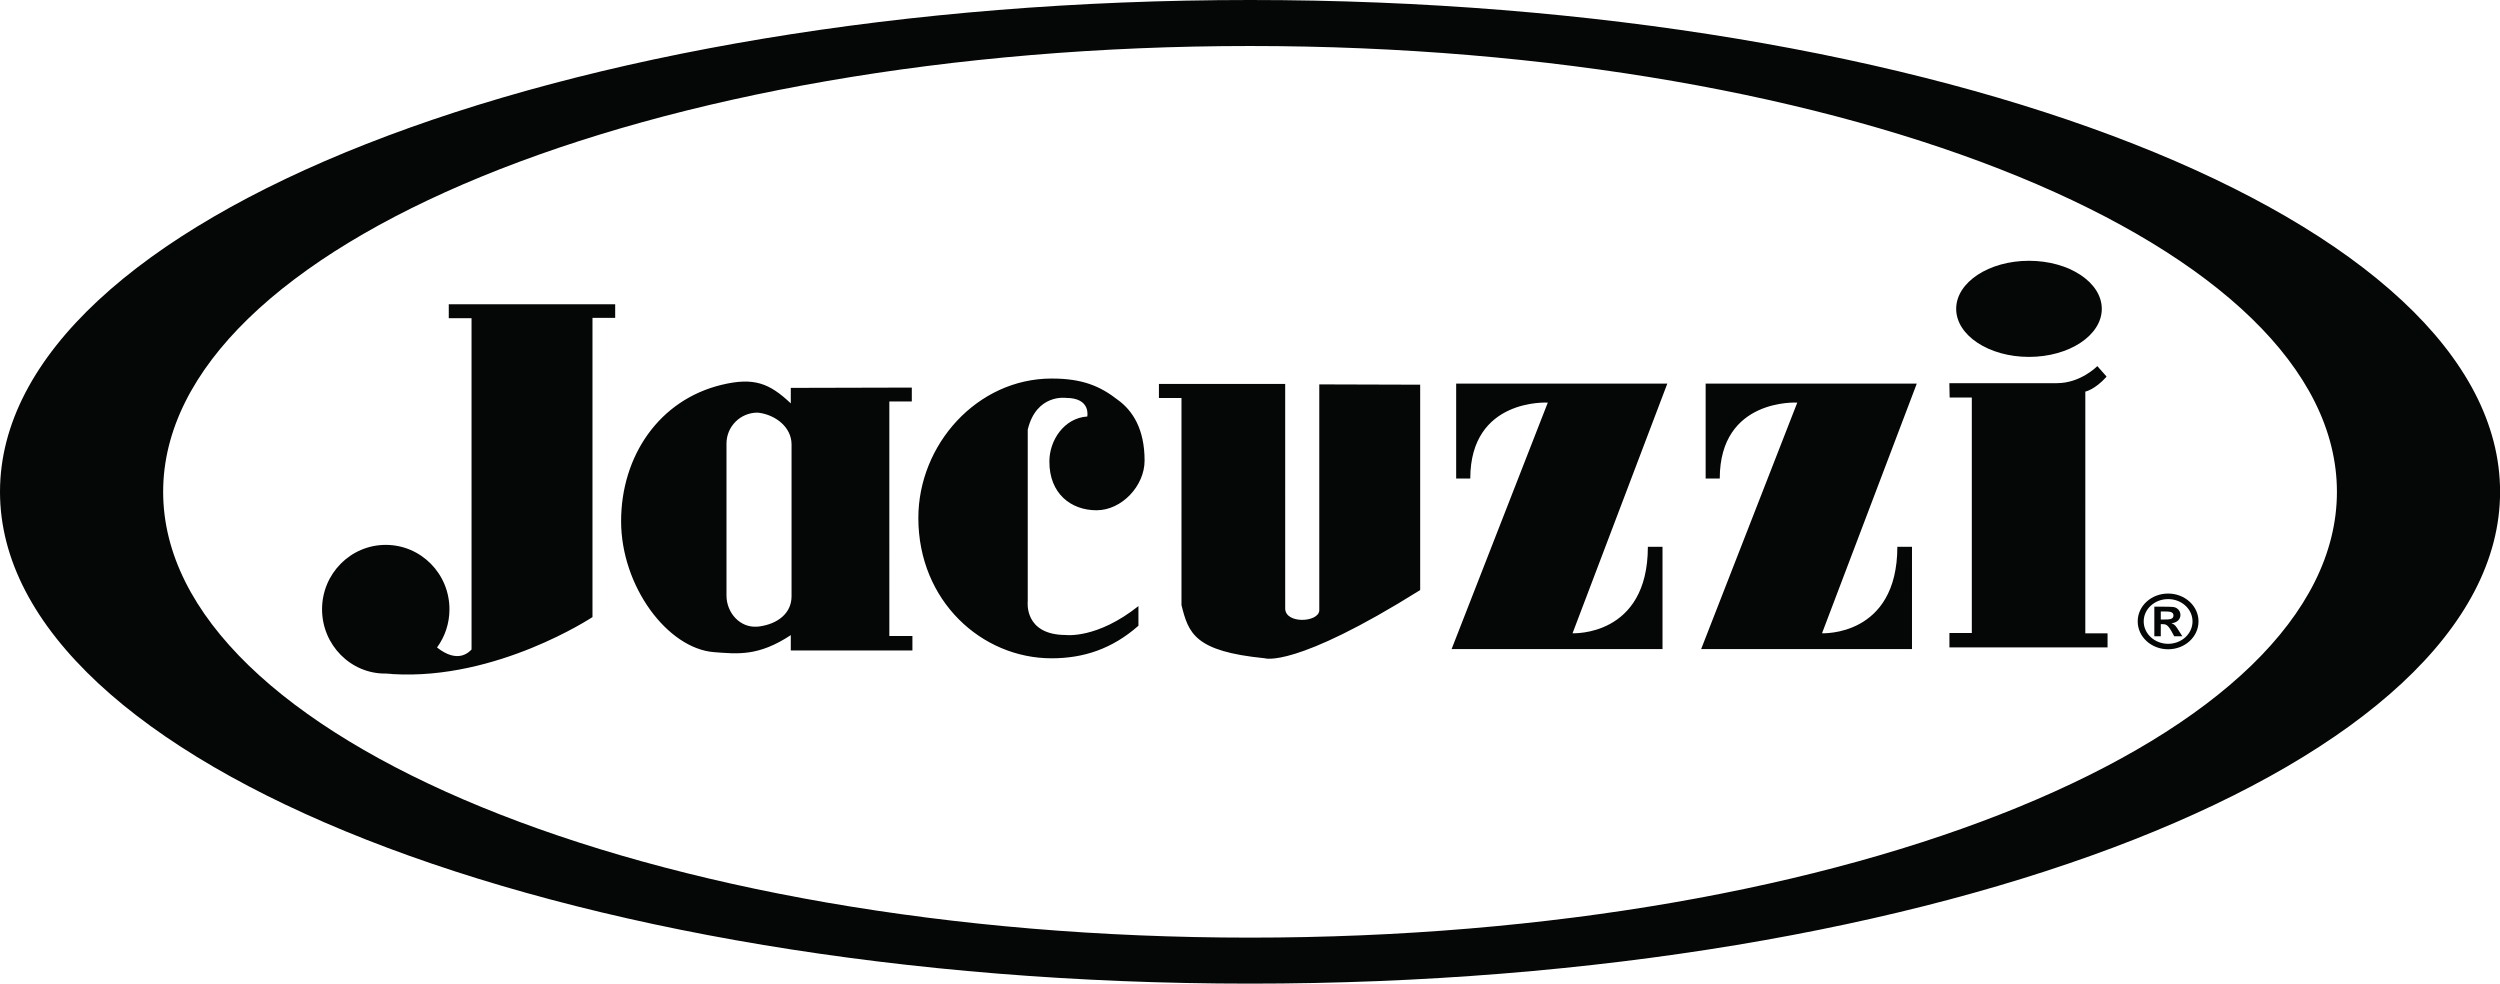 <svg id="b" xmlns="http://www.w3.org/2000/svg" viewBox="0 0 329.29 129.56"><defs><style>.d{fill:#050706}</style></defs><g id="c"><path class="d" d="M164.65 0C73.71 0 0 29 0 64.78s73.71 64.78 164.65 64.78 164.65-29 164.65-64.78S255.58 0 164.65 0zm0 123.5c-79.06 0-143.16-26.29-143.16-58.72S85.59 6.06 164.65 6.06s143.16 26.29 143.16 58.72-64.1 58.72-143.16 58.72z"/><path class="d" d="M284.61 80.54h.35c.75 0 1.32 0 1.32.52 0 .54-.55.54-1.32.54h-.35v-1.06zm-.85 3.27h.85v-1.6h.22c.43 0 .7.06 1.2.96l.35.64h1.07l-.5-.79c-.37-.58-.5-.77-.9-.91v-.02c.87-.11 1.15-.66 1.15-1.09 0-.32-.15-.66-.45-.86-.33-.23-.58-.23-2.14-.23h-.85v3.89zm1.82-4.9c1.77 0 3.21 1.31 3.21 2.94s-1.44 2.95-3.21 2.95-3.22-1.32-3.22-2.95 1.44-2.94 3.22-2.94m0-.73c-2.22 0-4.01 1.63-4.01 3.67s1.8 3.67 4.01 3.67 4-1.64 4-3.67-1.79-3.67-4-3.67M57.57 85.29c2.8 2.2 4.24.55 4.54.26V41.91h-3v-1.83h21.92v1.79h-2.99v39.41s-12.58 8.34-26.31 7.51l-.16-.02c-.27-.01-.45-.05-.76-.05-4.63.05-8.39-3.79-8.39-8.47s3.76-8.48 8.39-8.48 8.39 3.79 8.39 8.48c0 1.88-.6 3.61-1.62 5.01v.03zm46.59-1.65v2.04h16.02v-1.91h-3.04V52.88h2.96v-1.83l-15.94.04v2.04c-2.82-2.66-4.85-3.46-9.08-2.45-8.27 1.98-13.27 9.4-13.27 17.97s6.11 16.78 12.25 17.25c3.09.23 5.83.58 10.11-2.25m-4.4-29.3l.21.02c2.2.3 4.28 1.91 4.28 4.17v20c0 2.26-1.86 3.66-4.29 3.98l-.24.02c-2.29.17-4.04-1.85-4.04-4.1V58.43c0-2.26 1.83-4.08 4.08-4.08m47.53-1.63c-2.43-1.91-4.8-2.86-8.78-2.86-9.8 0-17.56 8.68-17.56 18.37 0 10.92 8.34 18.48 17.55 18.48 4.18 0 7.96-1.22 11.44-4.29v-2.59c-5.45 4.34-9.54 3.81-9.54 3.81-5.6 0-5.04-4.44-5.04-4.44V56.59c1.14-4.75 5.04-4.18 5.04-4.18 3.32 0 2.8 2.45 2.8 2.45-3.06.2-4.99 3.15-4.99 5.91-.02 4.29 2.89 6.44 6.21 6.44s6.33-3.21 6.33-6.54c0-4.18-1.58-6.57-3.47-7.96m21.99 27.43V50.57h-16.63v1.85h2.97V79.7c.92 3.69 1.71 6.09 10.94 7 0 0 3.88 1.43 20.5-8.98V50.67l-13.29-.04v29.79c-.11 1.58-4.5 1.79-4.49-.29m24.38-17.1c0-10.62 10.21-10 10.21-10L191.2 85.49h27.78V72.02h-1.93c0 11.88-9.92 11.39-9.92 11.39l.3-.79 12.18-32.09H191.8v12.5h1.86zm32.86 0c0-10.62 10.21-10 10.21-10l-12.66 32.46h27.77V72.02h-1.93c0 11.88-9.92 11.39-9.92 11.39l.3-.79 12.18-32.09h-27.81v12.5h1.86zm31.14-22.35c0 3.49 4.3 6.33 9.59 6.33s9.59-2.84 9.59-6.33-4.3-6.33-9.59-6.33-9.59 2.84-9.59 6.33m19.8 8.91l-1.21-1.37s-2.17 2.25-5.32 2.25h-14.17l.04 1.89h2.92v31.02h-2.95v1.89h20.83v-1.85h-2.93V51.58s1.21-.22 2.77-1.93v-.06z"/></g></svg>